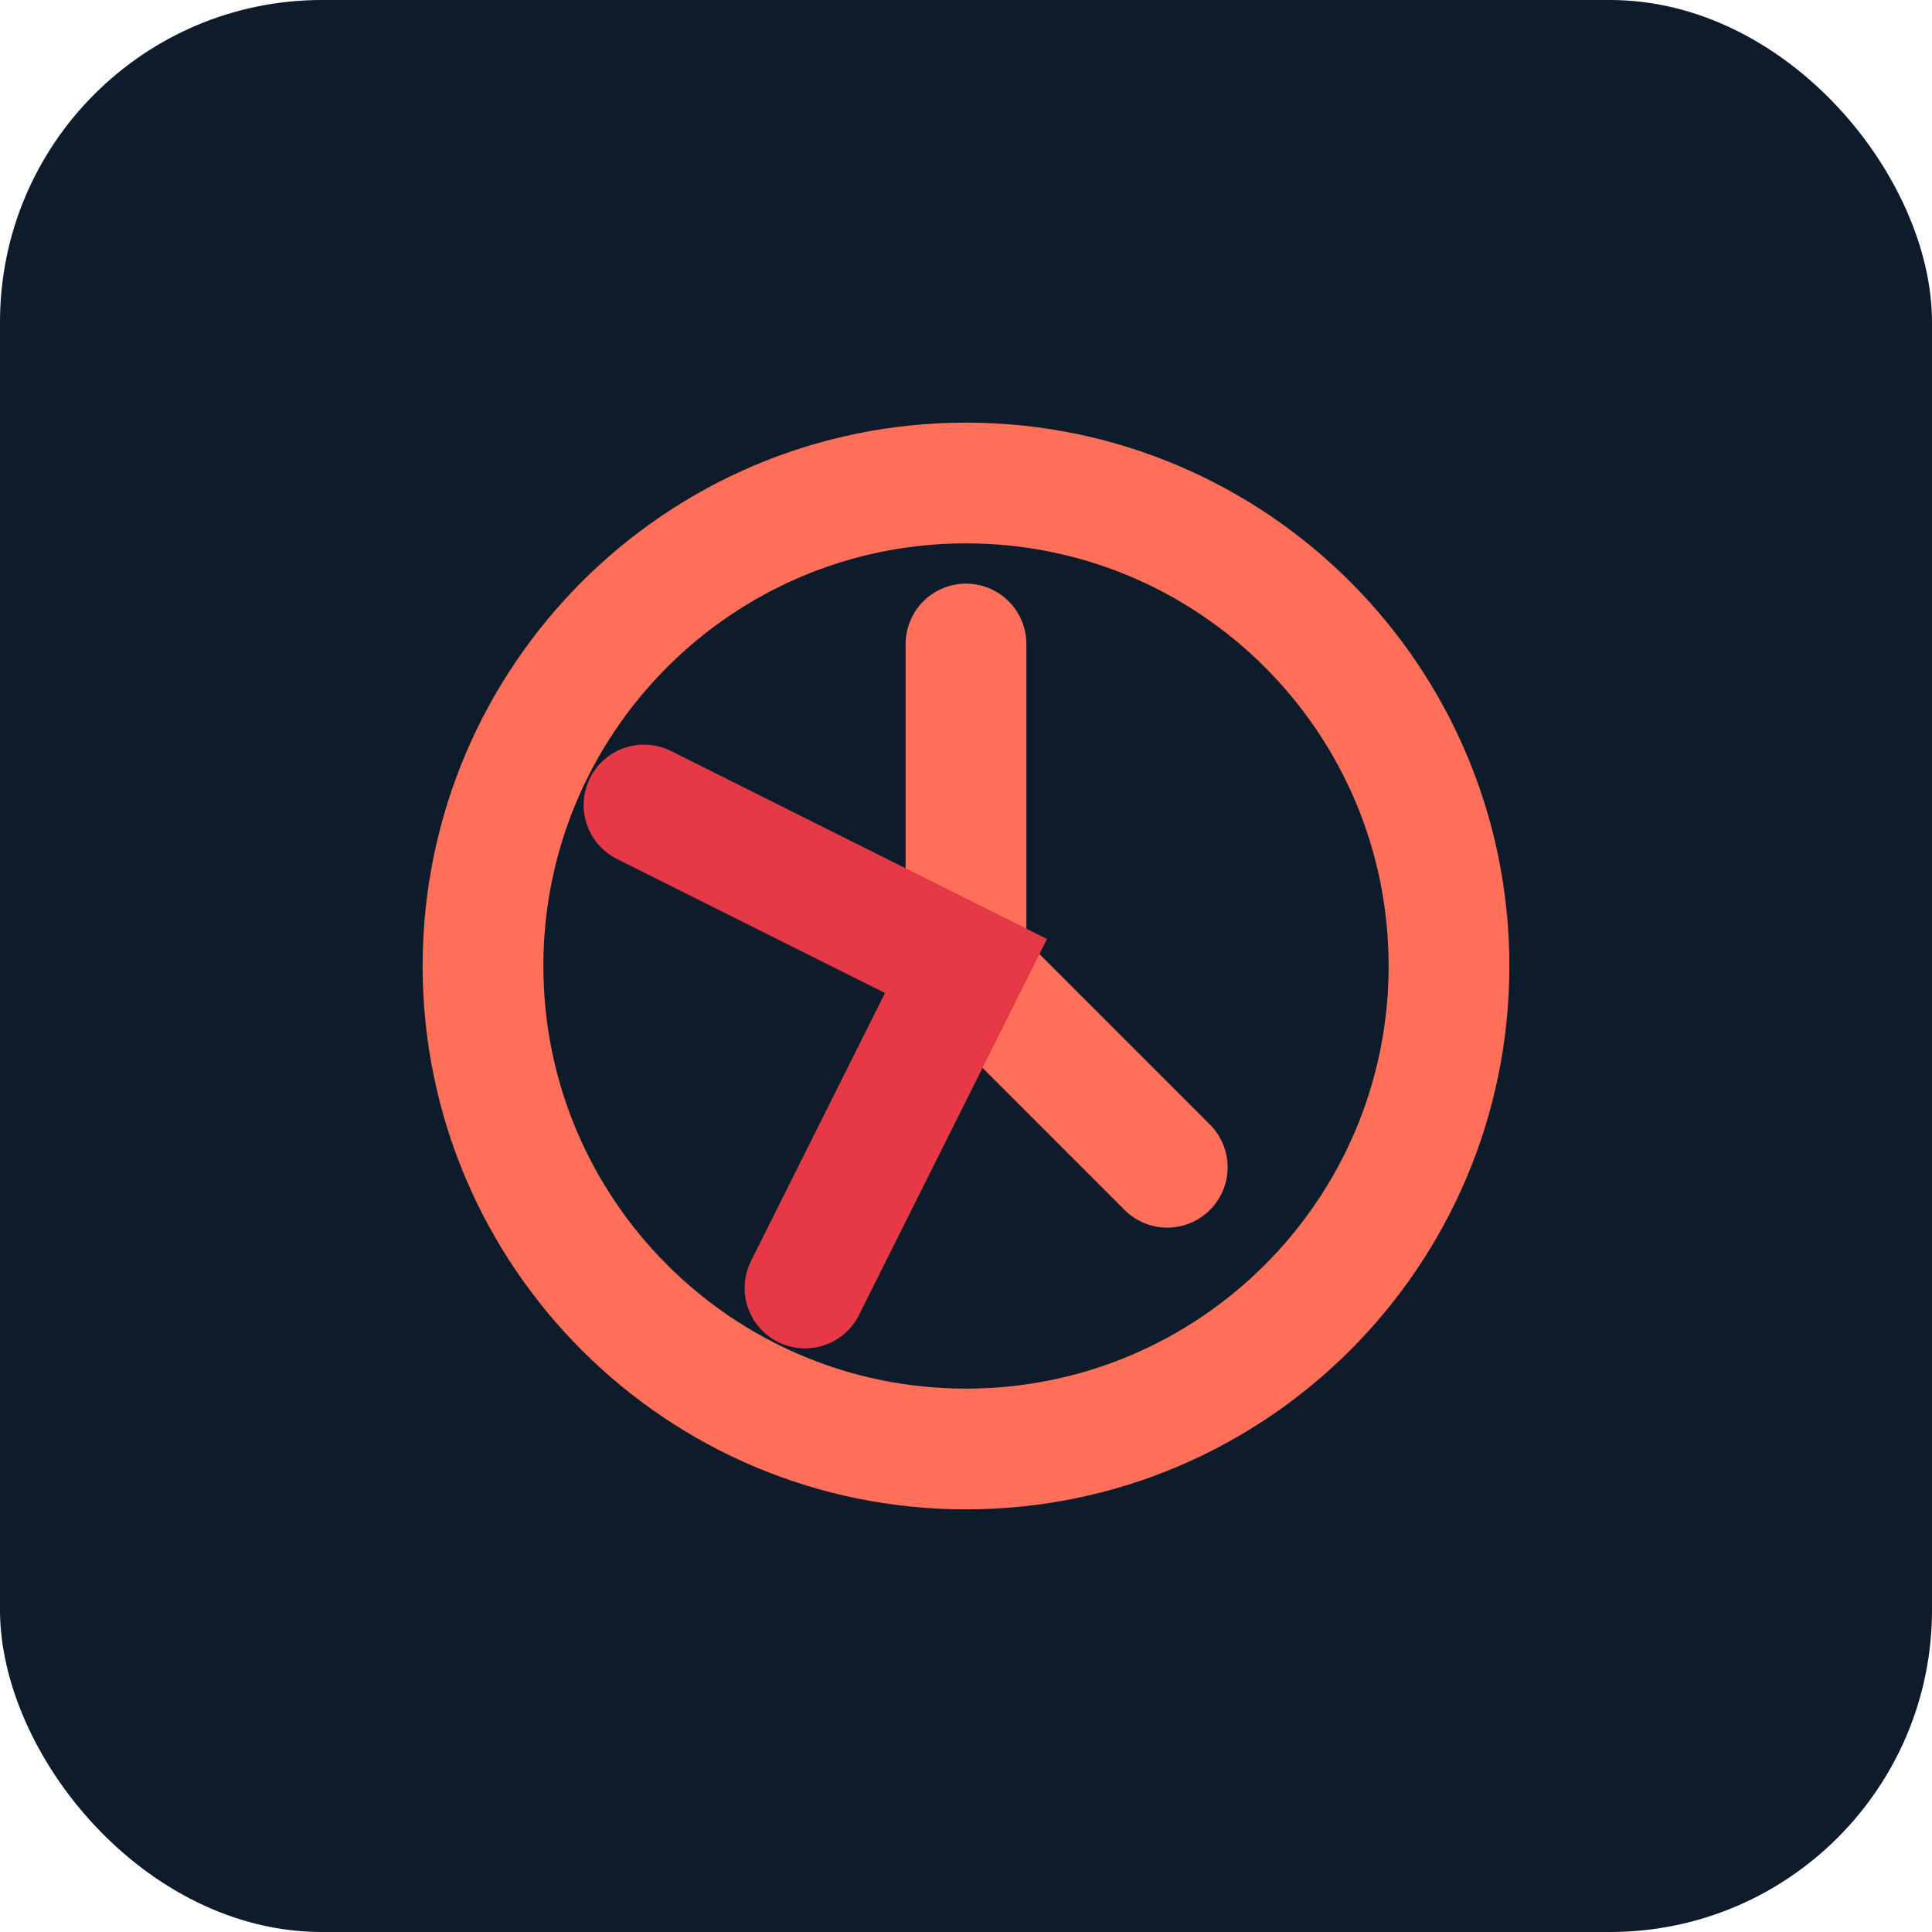<?xml version="1.0" encoding="UTF-8"?>
<svg width="48" height="48" viewBox="0 0 48 48" fill="none" xmlns="http://www.w3.org/2000/svg">
  <rect width="48" height="48" rx="8" fill="#0D1B2A"/>
  <path d="M12 24C12 17.373 17.373 12 24 12C30.627 12 36 17.373 36 24C36 30.627 30.627 36 24 36C17.373 36 12 30.627 12 24Z" stroke="#FF6F59" stroke-width="3"/>
  <path d="M24 16V24L29 29" stroke="#FF6F59" stroke-width="3" stroke-linecap="round"/>
  <path d="M16 20L24 24L20 32" stroke="#E63946" stroke-width="3" stroke-linecap="round"/>
</svg>
